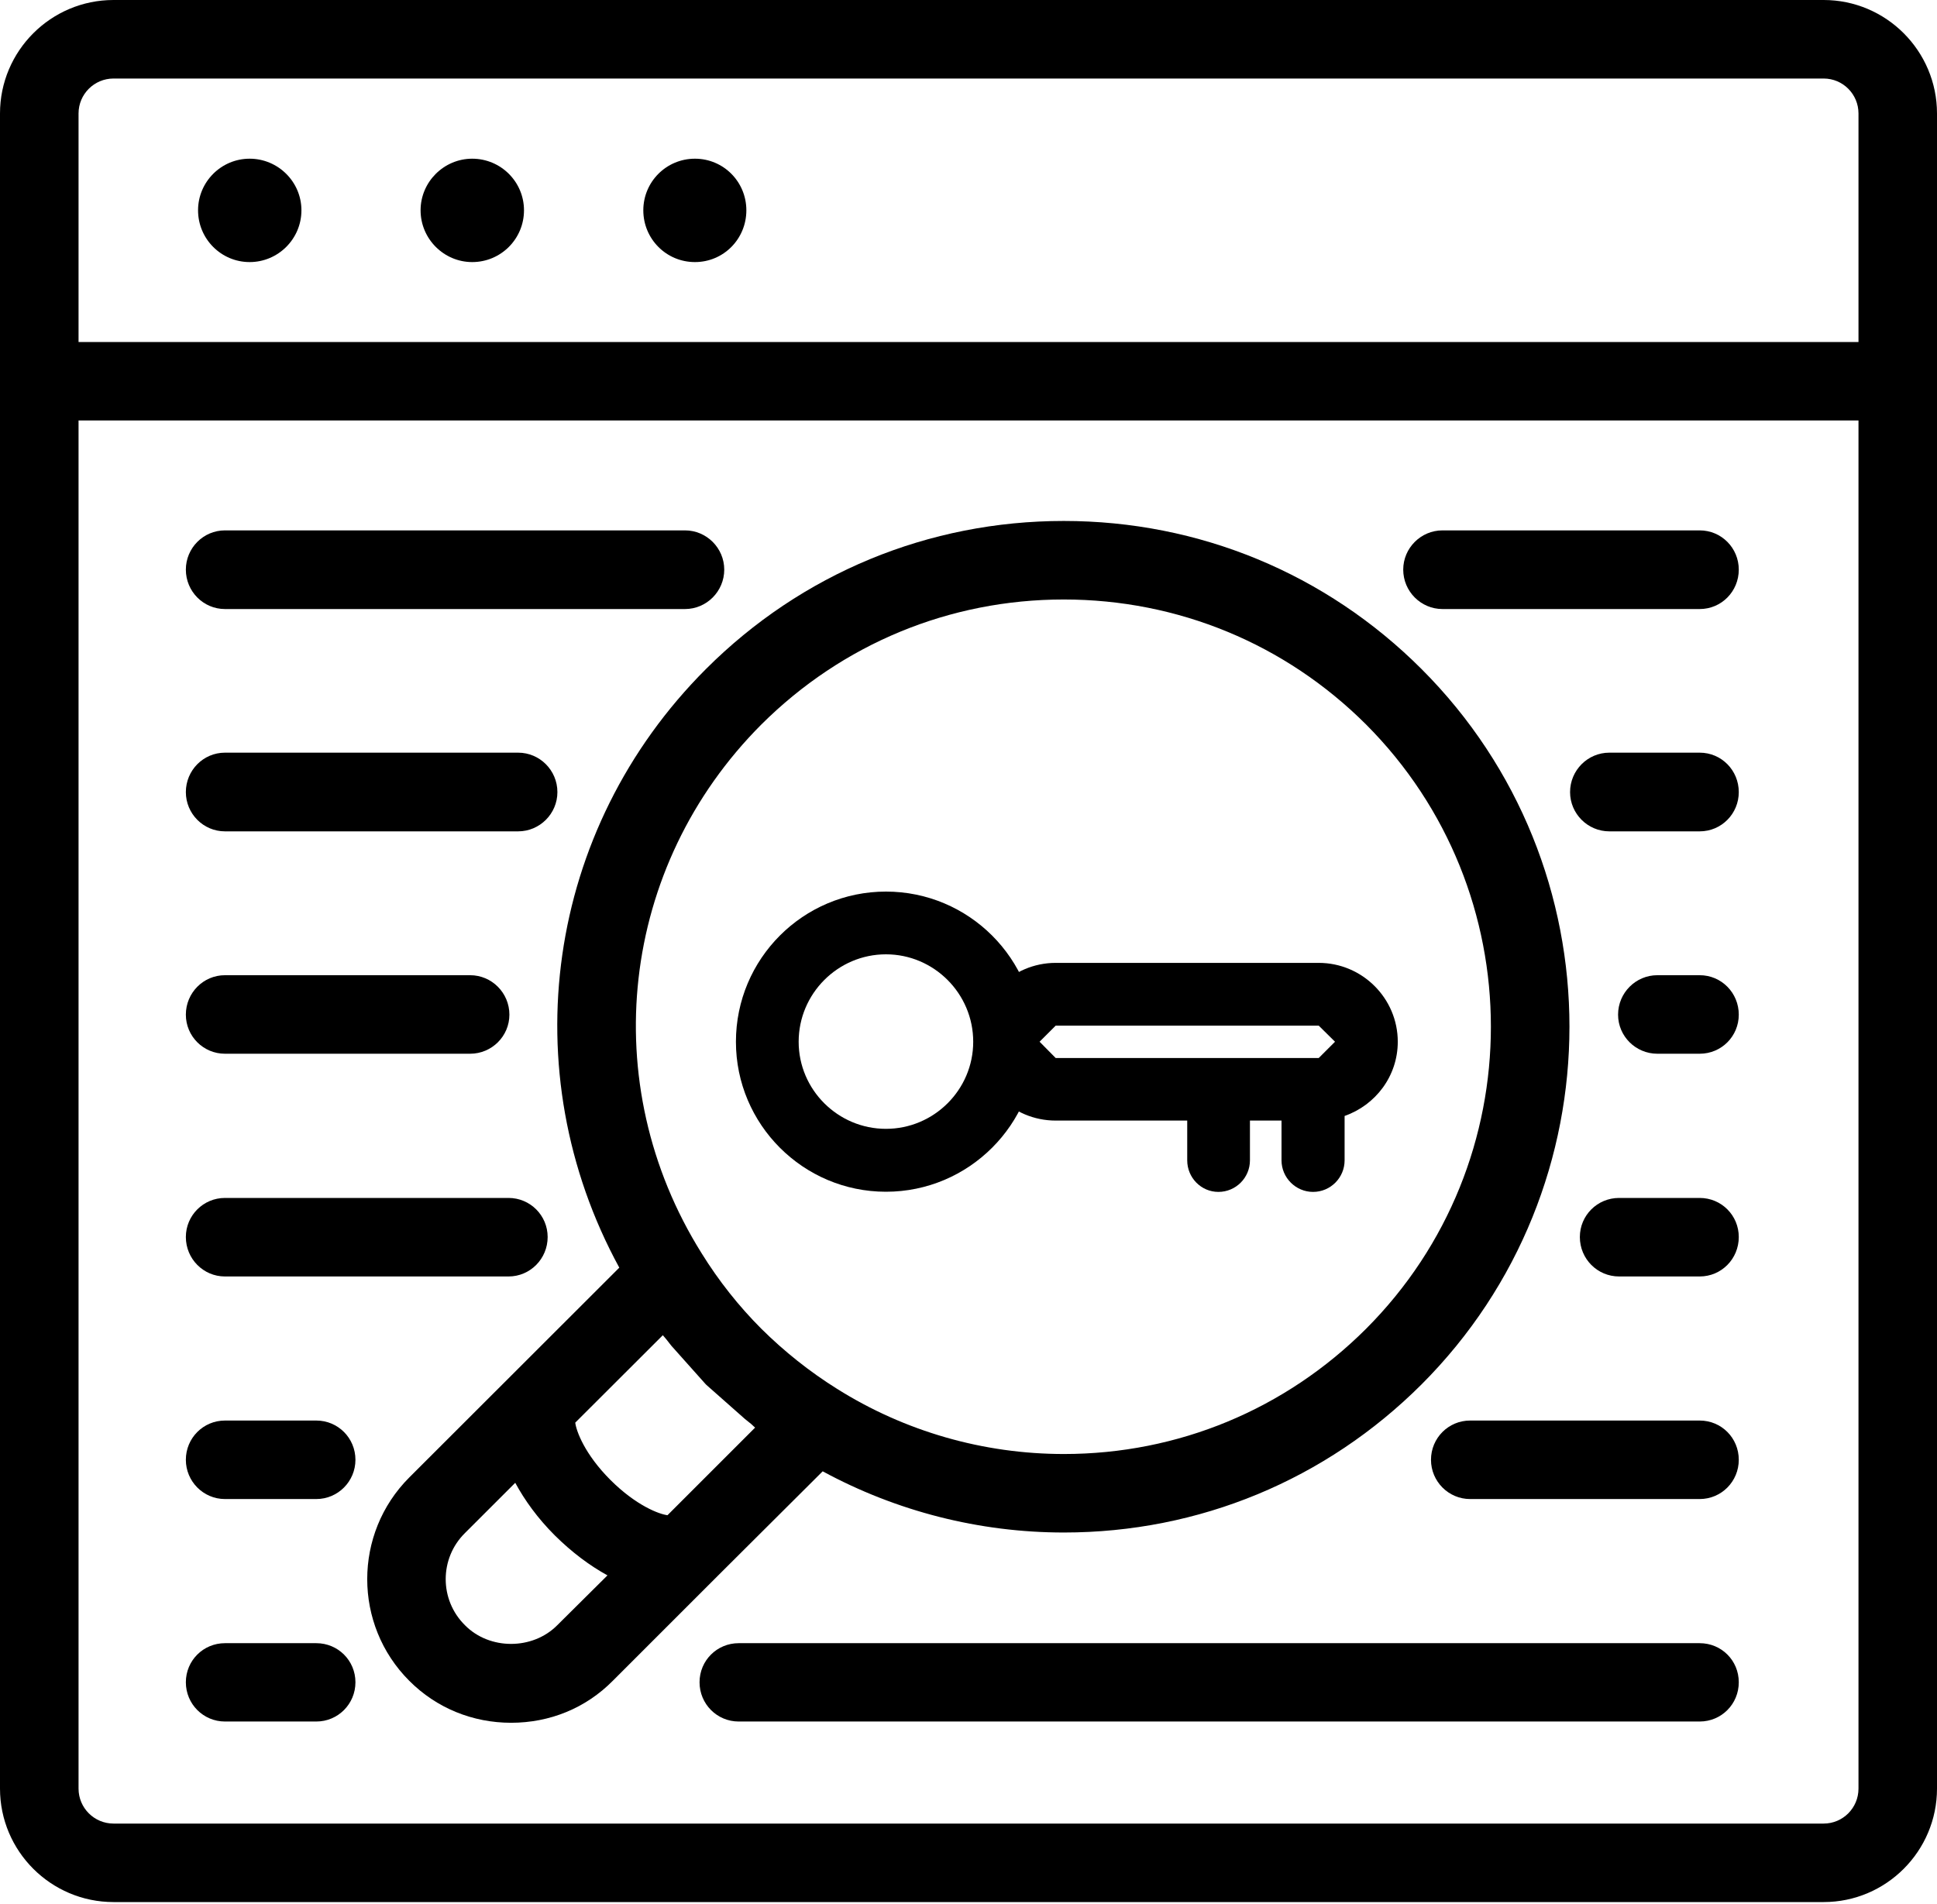 <svg width="60" height="59" viewBox="0 0 60 59" fill="none" xmlns="http://www.w3.org/2000/svg">
<path fill-rule="evenodd" clip-rule="evenodd" d="M52.649 18.87H44.682C44.013 18.87 43.466 18.323 43.466 17.649C43.466 16.98 44.013 16.433 44.682 16.433H52.649C53.324 16.433 53.86 16.98 53.86 17.649C53.86 18.323 53.324 18.87 52.649 18.87Z" fill="black"/>
<path fill-rule="evenodd" clip-rule="evenodd" d="M21.218 18.87H6.968C6.299 18.87 5.757 18.323 5.757 17.649C5.757 16.98 6.299 16.433 6.968 16.433H21.218C21.887 16.433 22.434 16.98 22.434 17.649C22.434 18.323 21.887 18.87 21.218 18.87Z" fill="black"/>
<path fill-rule="evenodd" clip-rule="evenodd" d="M52.649 25.758H49.85C49.181 25.758 48.634 25.211 48.634 24.542C48.634 23.867 49.181 23.32 49.85 23.32H52.649C53.324 23.32 53.86 23.867 53.86 24.542C53.86 25.211 53.324 25.758 52.649 25.758Z" fill="black"/>
<path fill-rule="evenodd" clip-rule="evenodd" d="M16.05 25.758H6.968C6.299 25.758 5.757 25.211 5.757 24.542C5.757 23.867 6.299 23.32 6.968 23.32H16.05C16.719 23.32 17.266 23.867 17.266 24.542C17.266 25.211 16.719 25.758 16.05 25.758Z" fill="black"/>
<path fill-rule="evenodd" clip-rule="evenodd" d="M52.649 32.648H51.338C50.668 32.648 50.121 32.106 50.121 31.437C50.121 30.762 50.668 30.215 51.338 30.215H52.649C53.324 30.215 53.86 30.762 53.86 31.437C53.86 32.106 53.324 32.648 52.649 32.648Z" fill="black"/>
<path fill-rule="evenodd" clip-rule="evenodd" d="M14.563 32.648H6.968C6.299 32.648 5.757 32.106 5.757 31.437C5.757 30.762 6.299 30.215 6.968 30.215H14.563C15.232 30.215 15.779 30.762 15.779 31.437C15.779 32.106 15.232 32.648 14.563 32.648Z" fill="black"/>
<path fill-rule="evenodd" clip-rule="evenodd" d="M52.649 39.549H50.153C49.478 39.549 48.937 39.002 48.937 38.327C48.937 37.658 49.478 37.116 50.153 37.116H52.649C53.324 37.116 53.86 37.658 53.86 38.327C53.86 39.002 53.324 39.549 52.649 39.549Z" fill="black"/>
<path fill-rule="evenodd" clip-rule="evenodd" d="M15.753 39.549H6.968C6.299 39.549 5.757 39.002 5.757 38.327C5.757 37.658 6.299 37.116 6.968 37.116H15.753C16.422 37.116 16.964 37.658 16.964 38.327C16.964 39.002 16.422 39.549 15.753 39.549Z" fill="black"/>
<path fill-rule="evenodd" clip-rule="evenodd" d="M52.649 46.445H45.537C44.868 46.445 44.326 45.898 44.326 45.229C44.326 44.554 44.868 44.013 45.537 44.013H52.649C53.324 44.013 53.86 44.554 53.86 45.229C53.86 45.898 53.324 46.445 52.649 46.445Z" fill="black"/>
<path fill-rule="evenodd" clip-rule="evenodd" d="M9.799 46.445H6.968C6.299 46.445 5.757 45.898 5.757 45.229C5.757 44.554 6.299 44.013 6.968 44.013H9.799C10.468 44.013 11.01 44.554 11.01 45.229C11.01 45.898 10.468 46.445 9.799 46.445Z" fill="black"/>
<path fill-rule="evenodd" clip-rule="evenodd" d="M52.649 53.338H22.88C22.211 53.338 21.669 52.796 21.669 52.122C21.669 51.447 22.211 50.911 22.88 50.911H52.649C53.324 50.911 53.86 51.447 53.86 52.122C53.86 52.796 53.324 53.338 52.649 53.338Z" fill="black"/>
<path fill-rule="evenodd" clip-rule="evenodd" d="M9.799 53.338H6.968C6.299 53.338 5.757 52.796 5.757 52.122C5.757 51.447 6.299 50.911 6.968 50.911H9.799C10.468 50.911 11.01 51.447 11.01 52.122C11.01 52.796 10.468 53.338 9.799 53.338Z" fill="black"/>
<path fill-rule="evenodd" clip-rule="evenodd" d="M57.568 55.416C57.568 56.017 57.084 56.5 56.489 56.5H3.516C2.921 56.5 2.433 56.017 2.433 55.416V13.028H57.568V55.416ZM2.433 3.516C2.433 2.916 2.921 2.433 3.516 2.433H56.489C57.084 2.433 57.568 2.916 57.568 3.516V10.596H2.433V3.516ZM60 11.801V3.516C60 1.577 58.423 0 56.489 0H3.516C1.577 0 0 1.577 0 3.516V55.416C0 57.355 1.577 58.932 3.516 58.932H56.489C58.423 58.932 60 57.355 60 55.416V11.801Z" fill="black"/>
<path fill-rule="evenodd" clip-rule="evenodd" d="M9.337 6.516C9.337 7.403 8.615 8.12 7.733 8.12C6.852 8.12 6.135 7.403 6.135 6.516C6.135 5.634 6.852 4.917 7.733 4.917C8.615 4.917 9.337 5.634 9.337 6.516Z" fill="black"/>
<path fill-rule="evenodd" clip-rule="evenodd" d="M16.231 6.516C16.231 7.403 15.514 8.12 14.627 8.12C13.751 8.12 13.028 7.403 13.028 6.516C13.028 5.634 13.751 4.917 14.627 4.917C15.514 4.917 16.231 5.634 16.231 6.516Z" fill="black"/>
<path fill-rule="evenodd" clip-rule="evenodd" d="M23.119 6.516C23.119 7.403 22.413 8.12 21.526 8.12C20.639 8.12 19.927 7.403 19.927 6.516C19.927 5.634 20.639 4.917 21.526 4.917C22.413 4.917 23.119 5.634 23.119 6.516Z" fill="black"/>
<path fill-rule="evenodd" clip-rule="evenodd" d="M42.313 41.172C39.812 43.669 36.492 45.05 32.955 45.05C30.459 45.05 28.026 44.349 25.929 43.031C25.079 42.5 24.288 41.868 23.586 41.172C22.885 40.471 22.259 39.68 21.733 38.83C18.44 33.572 19.199 26.838 23.586 22.445C26.093 19.949 29.413 18.574 32.95 18.574C36.487 18.574 39.812 19.949 42.313 22.445C47.471 27.613 47.471 36.01 42.313 41.172ZM20.676 46.946C20.416 46.914 19.704 46.648 18.907 45.852C18.111 45.055 17.85 44.338 17.819 44.078L20.532 41.369L20.639 41.496L20.798 41.698L21.85 42.877L21.866 42.893L21.881 42.909L23.071 43.961L23.262 44.115L23.39 44.232L20.676 46.946ZM14.403 50.355C13.607 49.569 13.607 48.284 14.403 47.498L15.96 45.942C16.257 46.489 16.655 47.041 17.186 47.572C17.718 48.098 18.265 48.507 18.817 48.81L17.261 50.355C16.496 51.126 15.163 51.126 14.403 50.355ZM44.034 20.73C41.071 17.766 37.135 16.141 32.95 16.141C28.765 16.141 24.829 17.766 21.866 20.73C16.9 25.696 15.864 33.19 19.183 39.276L12.677 45.777C10.941 47.514 10.941 50.34 12.677 52.076C13.522 52.926 14.648 53.377 15.832 53.377C17.027 53.377 18.142 52.926 18.982 52.076L22.285 48.773L25.483 45.586C27.766 46.824 30.332 47.482 32.955 47.482C37.14 47.482 41.071 45.852 44.034 42.893C50.142 36.78 50.142 26.838 44.034 20.73Z" fill="black"/>
<path fill-rule="evenodd" clip-rule="evenodd" d="M32.202 32.276L32.701 31.777H40.848L41.353 32.276L40.848 32.781H32.701L32.202 32.276ZM43.297 32.276C43.297 30.932 42.197 29.833 40.848 29.833H32.701C31.352 29.833 30.252 30.932 30.252 32.276C30.252 33.63 31.352 34.719 32.701 34.719H36.775V35.951C36.775 36.488 37.205 36.929 37.741 36.929C38.283 36.929 38.718 36.488 38.718 35.951V34.719H39.696V35.951C39.696 36.488 40.136 36.929 40.673 36.929C41.215 36.929 41.65 36.488 41.65 35.951V34.576C42.606 34.241 43.297 33.344 43.297 32.276Z" fill="black"/>
<path fill-rule="evenodd" clip-rule="evenodd" d="M27.443 29.568C25.956 29.568 24.739 30.784 24.739 32.277C24.739 33.764 25.956 34.975 27.443 34.975C28.93 34.975 30.146 33.764 30.146 32.277C30.146 30.784 28.93 29.568 27.443 29.568ZM27.443 36.924C24.878 36.924 22.796 34.837 22.796 32.277C22.796 29.706 24.878 27.624 27.443 27.624C30.008 27.624 32.096 29.706 32.096 32.277C32.096 34.837 30.008 36.924 27.443 36.924Z" fill="black"/>
</svg>
